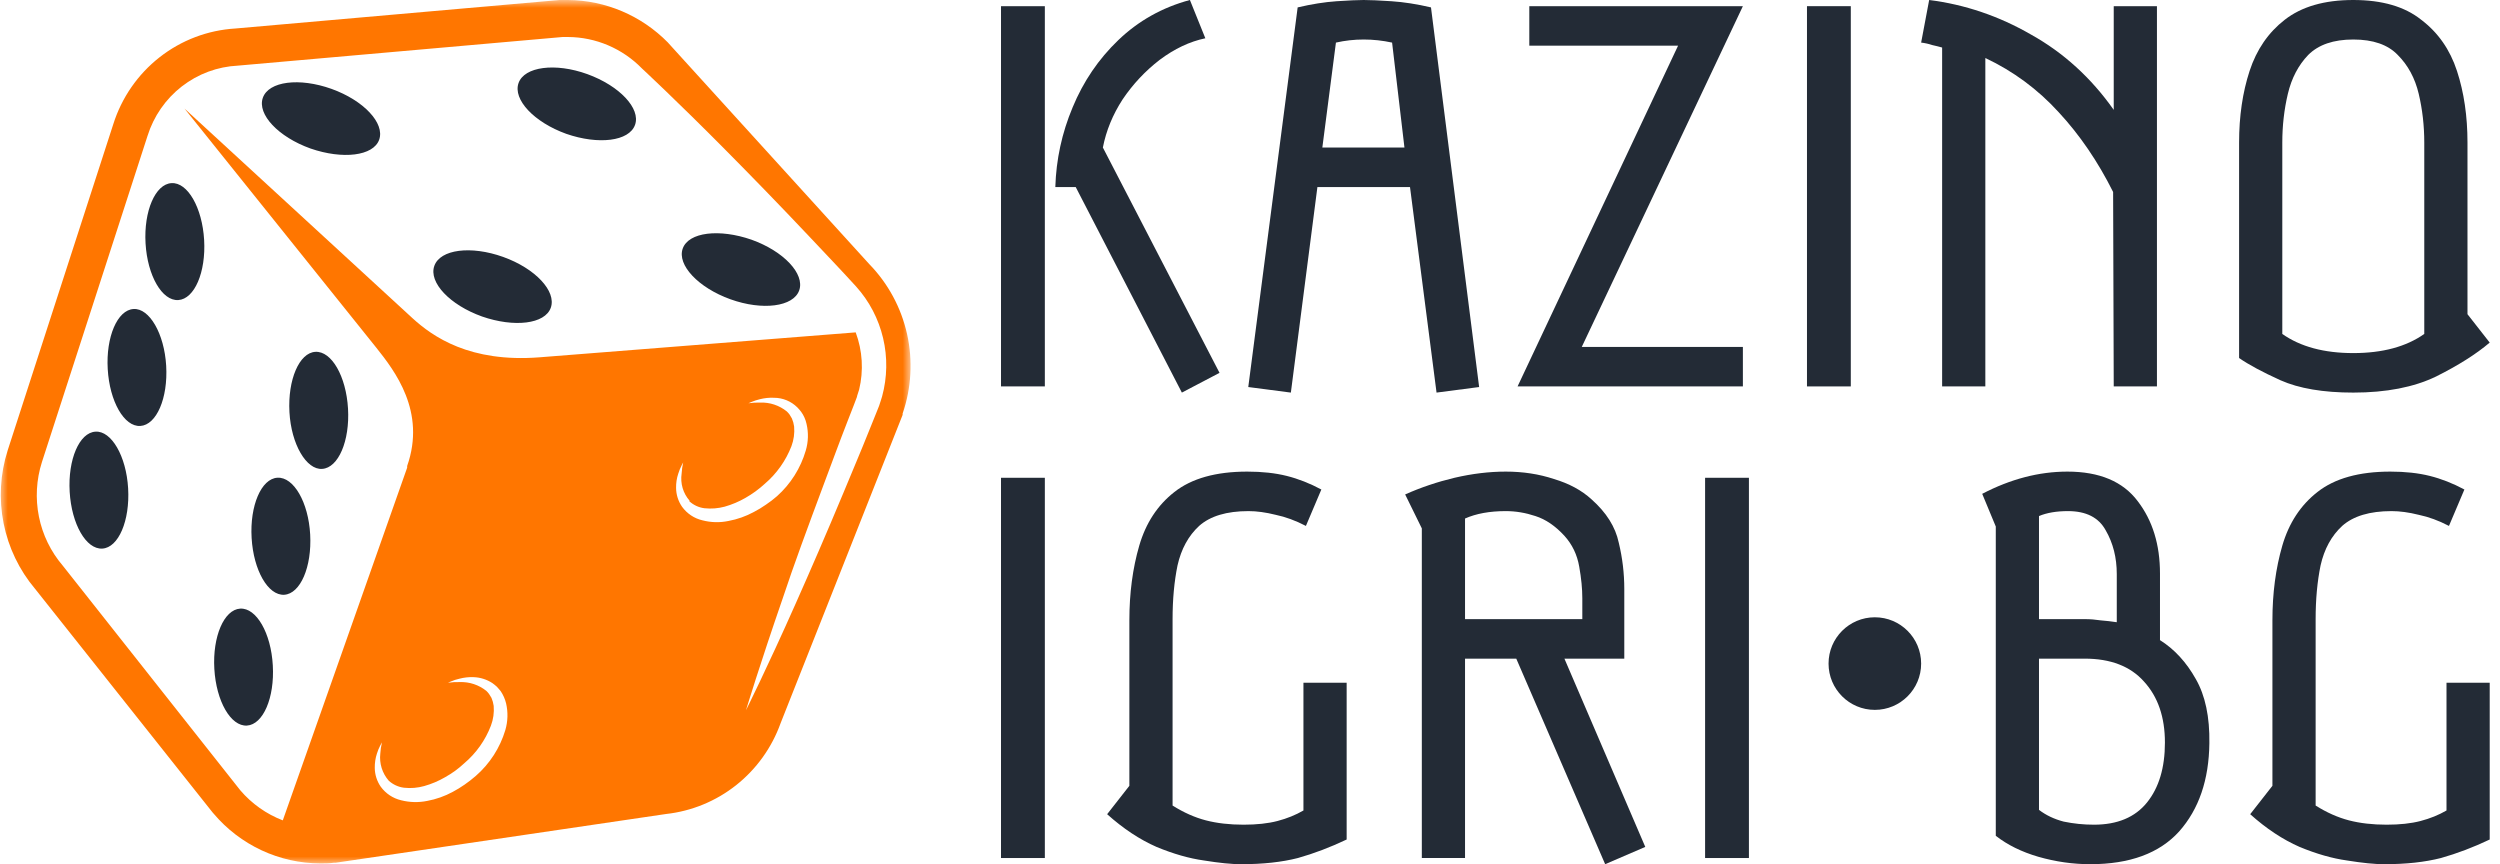 <svg width="162" height="56" viewBox="0 0 162 56" fill="none" xmlns="http://www.w3.org/2000/svg">
<g clip-path="url(#clip0_2477_96)">
<path d="M110.49 30.96H113.33V55.6H110.49V30.96Z" fill="#232B36"/>
<path d="M154.493 56C153.88 56 153.08 55.92 152.093 55.76C151.133 55.627 150.107 55.333 149.013 54.88C147.92 54.4 146.853 53.693 145.813 52.76L147.253 50.92V40.2C147.253 38.44 147.467 36.827 147.893 35.36C148.32 33.893 149.08 32.733 150.173 31.88C151.293 31 152.867 30.56 154.893 30.56C155.853 30.56 156.707 30.653 157.453 30.84C158.2 31.027 158.947 31.32 159.693 31.72L158.693 34.08C158.027 33.733 157.373 33.493 156.733 33.36C156.093 33.2 155.507 33.12 154.973 33.12C153.56 33.12 152.493 33.44 151.773 34.08C151.08 34.72 150.613 35.573 150.373 36.64C150.16 37.68 150.053 38.84 150.053 40.12V52.2C150.773 52.653 151.493 52.973 152.213 53.16C152.933 53.347 153.747 53.44 154.653 53.44C155.507 53.44 156.24 53.36 156.853 53.2C157.467 53.04 158.027 52.813 158.533 52.52V44.24H161.333V54.4C160.267 54.907 159.213 55.307 158.173 55.6C157.133 55.867 155.907 56 154.493 56Z" fill="#232B36"/>
<path d="M139.967 41.48C140.9 42.067 141.674 42.907 142.287 44C142.9 45.067 143.194 46.453 143.167 48.16C143.14 50.533 142.487 52.44 141.207 53.88C139.927 55.293 138.007 56 135.447 56C134.327 56 133.207 55.84 132.087 55.52C130.994 55.2 130.074 54.747 129.327 54.16V34.12L128.447 32C130.287 31.04 132.127 30.56 133.967 30.56C136.047 30.56 137.567 31.2 138.527 32.48C139.487 33.733 139.967 35.293 139.967 37.16V41.48ZM135.127 40.12C135.447 40.12 135.78 40.147 136.127 40.2C136.474 40.227 136.82 40.267 137.167 40.32V37.2C137.167 36.133 136.927 35.187 136.447 34.36C135.994 33.533 135.18 33.12 134.007 33.12C133.26 33.12 132.634 33.227 132.127 33.44V40.12H135.127ZM132.127 52.48C132.58 52.827 133.114 53.08 133.727 53.24C134.367 53.373 135.02 53.44 135.687 53.44C137.207 53.44 138.354 52.96 139.127 52C139.9 51.04 140.287 49.747 140.287 48.12C140.287 46.467 139.834 45.147 138.927 44.16C138.047 43.173 136.767 42.68 135.087 42.68H132.127V52.48Z" fill="#232B36"/>
<path d="M91.054 32.04C92.067 31.587 93.134 31.227 94.254 30.96C95.401 30.693 96.507 30.56 97.574 30.56C98.694 30.56 99.734 30.72 100.694 31.04C101.681 31.333 102.494 31.773 103.134 32.36C104.094 33.213 104.681 34.147 104.894 35.16C105.134 36.147 105.254 37.147 105.254 38.16V42.68H101.374L106.614 54.88L104.014 56L98.254 42.68H94.934V55.6H92.134V34.24L91.054 32.04ZM94.934 40.12H102.534V38.76C102.534 38.147 102.467 37.467 102.334 36.72C102.201 35.947 101.881 35.28 101.374 34.72C100.787 34.08 100.161 33.653 99.494 33.44C98.854 33.227 98.214 33.12 97.574 33.12C96.534 33.12 95.654 33.28 94.934 33.6V40.12Z" fill="#232B36"/>
<path d="M80.423 56C79.81 56 79.01 55.92 78.023 55.76C77.063 55.627 76.036 55.333 74.943 54.88C73.85 54.4 72.783 53.693 71.743 52.76L73.183 50.92V40.2C73.183 38.44 73.396 36.827 73.823 35.36C74.25 33.893 75.01 32.733 76.103 31.88C77.223 31 78.796 30.56 80.823 30.56C81.783 30.56 82.636 30.653 83.383 30.84C84.13 31.027 84.876 31.32 85.623 31.72L84.623 34.08C83.956 33.733 83.303 33.493 82.663 33.36C82.023 33.2 81.436 33.12 80.903 33.12C79.49 33.12 78.423 33.44 77.703 34.08C77.01 34.72 76.543 35.573 76.303 36.64C76.09 37.68 75.983 38.84 75.983 40.12V52.2C76.703 52.653 77.423 52.973 78.143 53.16C78.863 53.347 79.676 53.44 80.583 53.44C81.436 53.44 82.17 53.36 82.783 53.2C83.396 53.04 83.956 52.813 84.463 52.52V44.24H87.263V54.4C86.196 54.907 85.143 55.307 84.103 55.6C83.063 55.867 81.836 56 80.423 56Z" fill="#232B36"/>
<path d="M64.865 30.96H67.706V55.6H64.865V30.96Z" fill="#232B36"/>
<path d="M152.493 0C154.36 0 155.827 0.427 156.893 1.28C157.987 2.107 158.76 3.213 159.213 4.6C159.667 5.987 159.893 7.533 159.893 9.24V20.36L161.333 22.2C160.453 22.947 159.293 23.68 157.853 24.4C156.413 25.093 154.627 25.44 152.493 25.44C150.547 25.44 148.973 25.173 147.773 24.64C146.6 24.107 145.707 23.627 145.093 23.2V9.24C145.093 7.533 145.32 5.987 145.773 4.6C146.227 3.213 146.987 2.107 148.053 1.28C149.147 0.427 150.627 0 152.493 0ZM152.493 22.88C154.387 22.88 155.92 22.467 157.093 21.64V9.24C157.093 8.147 156.973 7.093 156.733 6.08C156.493 5.067 156.04 4.227 155.373 3.56C154.733 2.893 153.773 2.56 152.493 2.56C151.213 2.56 150.24 2.893 149.573 3.56C148.933 4.227 148.493 5.067 148.253 6.08C148.013 7.093 147.893 8.147 147.893 9.24V21.64C149.067 22.467 150.6 22.88 152.493 22.88Z" fill="#232B36"/>
<path d="M125.85 3.08C125.663 3.027 125.45 2.973 125.21 2.92C124.97 2.84 124.73 2.787 124.49 2.76L125.01 0C127.33 0.293 129.53 1.04 131.61 2.24C133.716 3.413 135.503 5.04 136.97 7.12V0.4H139.77V25.04H136.97L136.93 12.44C135.943 10.467 134.77 8.747 133.41 7.28C132.05 5.787 130.463 4.613 128.65 3.76V25.04H125.85V3.08Z" fill="#232B36"/>
<path d="M117.092 0.4H119.932V25.04H117.092V0.4Z" fill="#232B36"/>
<path d="M102.499 22.48H112.939V25.04H98.339L108.739 2.96H99.099V0.4H112.939L102.499 22.48Z" fill="#232B36"/>
<path d="M85.368 12.12L83.648 25.44L80.888 25.08L84.088 0.48C84.995 0.267 85.835 0.133 86.608 0.08C87.408 0.027 87.995 0 88.368 0C88.768 0 89.368 0.027 90.168 0.08C90.968 0.133 91.822 0.267 92.728 0.48L95.848 25.08L93.088 25.44L91.368 12.12H85.368ZM88.368 2.56C87.755 2.56 87.155 2.627 86.568 2.76L85.688 9.56H91.008L90.208 2.76C89.595 2.627 88.981 2.56 88.368 2.56Z" fill="#232B36"/>
<path d="M68.385 12.12C68.439 10.333 68.812 8.613 69.505 6.96C70.199 5.28 71.186 3.827 72.466 2.6C73.772 1.347 75.319 0.48 77.106 0L78.106 2.48C77.092 2.693 76.106 3.16 75.145 3.88C74.212 4.6 73.412 5.453 72.746 6.44C72.106 7.427 71.679 8.467 71.466 9.56L79.025 24.16L76.585 25.44L69.706 12.12H68.385ZM67.706 25.04H64.865V0.4H67.706V25.04Z" fill="#232B36"/>
<path d="M121.49 46C123.147 46 124.49 44.657 124.49 43C124.49 41.343 123.147 40 121.49 40C119.833 40 118.49 41.343 118.49 43C118.49 44.657 119.833 46 121.49 46Z" fill="#232B36"/>
<mask id="mask0_2477_96" style="mask-type:luminance" maskUnits="userSpaceOnUse" x="0" y="0" width="59" height="56">
<path d="M59 0H0V56H59V0Z" fill="white"/>
</mask>
<g mask="url(#mask0_2477_96)">
<path d="M43.335 2.818L43.278 2.753C41.566 1.011 39.24 0.021 36.808 0C36.65 0 36.499 0 36.34 0H36.261L15.248 1.847C13.462 1.955 11.751 2.604 10.339 3.712C8.927 4.819 7.882 6.331 7.34 8.049L0.496 29.188C0.011 30.714 -0.079 32.338 0.233 33.909C0.545 35.48 1.249 36.944 2.279 38.164L13.781 52.653L13.839 52.718C14.692 53.728 15.752 54.539 16.945 55.097C18.139 55.655 19.439 55.946 20.755 55.949C21.049 55.949 21.344 55.949 21.632 55.906H21.747L43.163 52.747C44.821 52.563 46.395 51.915 47.707 50.875C49.018 49.835 50.014 48.446 50.582 46.865L58.49 26.884C58.49 26.884 58.49 26.826 58.49 26.797C59.059 25.142 59.159 23.359 58.778 21.649C58.397 19.939 57.55 18.37 56.333 17.119L43.335 2.818ZM15.571 51.211L4.069 36.657C3.291 35.748 2.758 34.654 2.522 33.477C2.285 32.301 2.353 31.084 2.717 29.942L9.561 8.802C9.959 7.532 10.733 6.416 11.779 5.602C12.825 4.789 14.094 4.318 15.413 4.253L36.455 2.398H36.8C37.695 2.402 38.58 2.584 39.404 2.935C40.229 3.286 40.976 3.798 41.603 4.441C41.603 4.441 43.839 6.513 47.045 9.751C48.655 11.374 50.51 13.279 52.465 15.351C53.443 16.394 54.449 17.438 55.477 18.568C56.33 19.516 56.931 20.666 57.225 21.911C57.519 23.156 57.496 24.455 57.16 25.689C57.095 25.921 57.059 26 56.966 26.297L56.757 26.819L56.333 27.87C55.779 29.261 55.197 30.615 54.651 31.941C53.551 34.578 52.494 37.012 51.559 39.113C49.705 43.293 48.339 46.024 48.339 46.024C48.339 46.024 49.216 43.127 50.718 38.78C51.437 36.606 52.365 34.107 53.364 31.427C53.867 30.094 54.37 28.703 54.917 27.305L55.327 26.254L55.528 25.725C55.528 25.66 55.636 25.385 55.672 25.247C55.969 24.016 55.891 22.724 55.449 21.538L34.967 23.153C30.445 23.508 28.044 21.82 26.721 20.611L11.955 7.034L24.378 22.523C25.586 24.037 27.62 26.674 26.384 30.195C26.384 30.239 26.384 30.26 26.384 30.304L18.325 53.16C17.261 52.751 16.314 52.081 15.571 51.211ZM25.19 50.588C25.466 50.84 25.813 51 26.182 51.045C26.621 51.093 27.066 51.056 27.491 50.936C27.963 50.803 28.417 50.611 28.842 50.364C29.062 50.24 29.276 50.104 29.482 49.958C29.693 49.803 29.894 49.636 30.086 49.458C30.855 48.806 31.449 47.969 31.811 47.024C31.966 46.616 32.028 46.177 31.991 45.742C31.966 45.562 31.918 45.387 31.847 45.22L31.689 44.967C31.637 44.897 31.58 44.831 31.517 44.771C31.028 44.379 30.416 44.176 29.791 44.199C29.536 44.191 29.282 44.206 29.029 44.242L29.209 44.163C29.39 44.084 29.577 44.023 29.77 43.981C30.07 43.901 30.38 43.867 30.69 43.88C31.122 43.894 31.542 44.027 31.905 44.264C32.008 44.337 32.106 44.417 32.2 44.503C32.329 44.641 32.358 44.691 32.444 44.785C32.608 45.028 32.727 45.298 32.796 45.582C32.927 46.152 32.91 46.746 32.746 47.307C32.4 48.463 31.734 49.495 30.826 50.284C30.597 50.483 30.357 50.669 30.108 50.842C29.861 51.015 29.604 51.172 29.338 51.313C28.819 51.595 28.258 51.793 27.678 51.9C27.118 52.013 26.541 51.998 25.988 51.856C25.46 51.731 24.994 51.42 24.673 50.98C24.424 50.62 24.288 50.194 24.285 49.755C24.28 49.438 24.328 49.122 24.428 48.821C24.486 48.636 24.561 48.456 24.651 48.285L24.752 48.103C24.693 48.341 24.657 48.584 24.644 48.828C24.608 49.144 24.637 49.463 24.731 49.767C24.826 50.07 24.982 50.35 25.19 50.588ZM44.665 32.477C44.938 32.729 45.282 32.889 45.65 32.934C46.089 32.981 46.532 32.947 46.959 32.832C47.431 32.698 47.885 32.506 48.31 32.26C48.531 32.134 48.744 31.996 48.95 31.847C49.163 31.692 49.367 31.525 49.561 31.347C50.327 30.692 50.92 29.856 51.286 28.913C51.438 28.506 51.497 28.07 51.459 27.638C51.435 27.458 51.387 27.282 51.315 27.116L51.164 26.863C51.11 26.79 51.05 26.722 50.984 26.66C50.498 26.268 49.888 26.065 49.266 26.087C49.009 26.08 48.752 26.095 48.497 26.131L48.684 26.051C48.863 25.976 49.048 25.915 49.237 25.87C49.538 25.793 49.848 25.761 50.158 25.776C50.722 25.776 51.264 26 51.667 26.399C51.754 26.488 51.836 26.583 51.912 26.681C52.083 26.917 52.203 27.186 52.264 27.471C52.398 28.04 52.381 28.635 52.214 29.195C51.88 30.337 51.235 31.361 50.352 32.151C50.124 32.35 49.884 32.534 49.633 32.702C49.385 32.876 49.125 33.033 48.856 33.173C48.339 33.454 47.781 33.652 47.203 33.759C46.644 33.876 46.066 33.861 45.514 33.716C44.985 33.593 44.518 33.281 44.198 32.839C43.949 32.48 43.814 32.053 43.81 31.615C43.804 31.3 43.853 30.986 43.953 30.688C44.011 30.5 44.085 30.318 44.176 30.144L44.27 29.963C44.217 30.202 44.183 30.444 44.169 30.688C44.123 31.001 44.145 31.322 44.234 31.626C44.324 31.93 44.478 32.211 44.687 32.448L44.665 32.477Z" fill="#FF7600"/>
<path d="M31.236 20.509C33.321 21.234 35.319 21.002 35.693 19.937C36.067 18.872 34.687 17.394 32.602 16.648C30.517 15.902 28.526 16.155 28.145 17.227C27.764 18.3 29.151 19.763 31.236 20.509Z" fill="#232B36"/>
<path d="M20.115 9.621C22.2 10.345 24.198 10.113 24.572 9.048C24.946 7.983 23.565 6.506 21.481 5.759C19.396 5.013 17.404 5.267 17.031 6.339C16.657 7.411 18.037 8.875 20.115 9.621Z" fill="#232B36"/>
<path d="M48.698 15.532C46.613 14.808 44.622 15.04 44.241 16.105C43.86 17.169 45.255 18.647 47.332 19.393C49.41 20.14 51.416 19.879 51.789 18.814C52.163 17.749 50.783 16.278 48.698 15.532Z" fill="#232B36"/>
<path d="M36.693 8.672C38.777 9.396 40.769 9.157 41.15 8.092C41.531 7.027 40.136 5.556 38.059 4.803C35.981 4.05 33.975 4.318 33.601 5.383C33.227 6.448 34.601 7.918 36.693 8.672Z" fill="#232B36"/>
<path d="M11.114 11.867C10.065 11.924 9.31 13.678 9.432 15.771C9.554 17.865 10.503 19.509 11.553 19.444C12.602 19.379 13.35 17.64 13.228 15.547C13.105 13.453 12.157 11.801 11.114 11.867Z" fill="#232B36"/>
<path d="M20.877 30.384C21.926 30.318 22.674 28.572 22.552 26.479C22.43 24.385 21.488 22.741 20.438 22.799C19.389 22.856 18.641 24.61 18.756 26.703C18.871 28.797 19.856 30.456 20.877 30.384Z" fill="#232B36"/>
<path d="M8.656 20.024C7.606 20.082 6.858 21.835 6.981 23.921C7.103 26.008 8.045 27.667 9.094 27.602C10.144 27.536 10.891 25.798 10.769 23.704C10.647 21.61 9.676 19.959 8.656 20.024Z" fill="#232B36"/>
<path d="M18.418 38.541C19.468 38.475 20.215 36.73 20.1 34.636C19.985 32.542 19.029 30.898 17.98 30.956C16.93 31.014 16.182 32.767 16.305 34.861C16.427 36.954 17.369 38.599 18.418 38.541Z" fill="#232B36"/>
<path d="M6.19 27.971C5.14 28.029 4.393 29.775 4.515 31.869C4.637 33.962 5.579 35.607 6.628 35.549C7.678 35.491 8.426 33.738 8.303 31.644C8.181 29.55 7.218 27.906 6.19 27.971Z" fill="#232B36"/>
<path d="M17.678 43.119C17.563 41.026 16.614 39.374 15.564 39.439C14.514 39.504 13.767 41.25 13.889 43.344C14.011 45.438 14.953 47.082 16.003 47.017C17.052 46.952 17.8 45.213 17.678 43.119Z" fill="#232B36"/>
</g>
</g>
<defs>
<clipPath id="clip0_2477_96">
<rect width="162" height="56" fill="white"/>
</clipPath>
</defs>
</svg>
